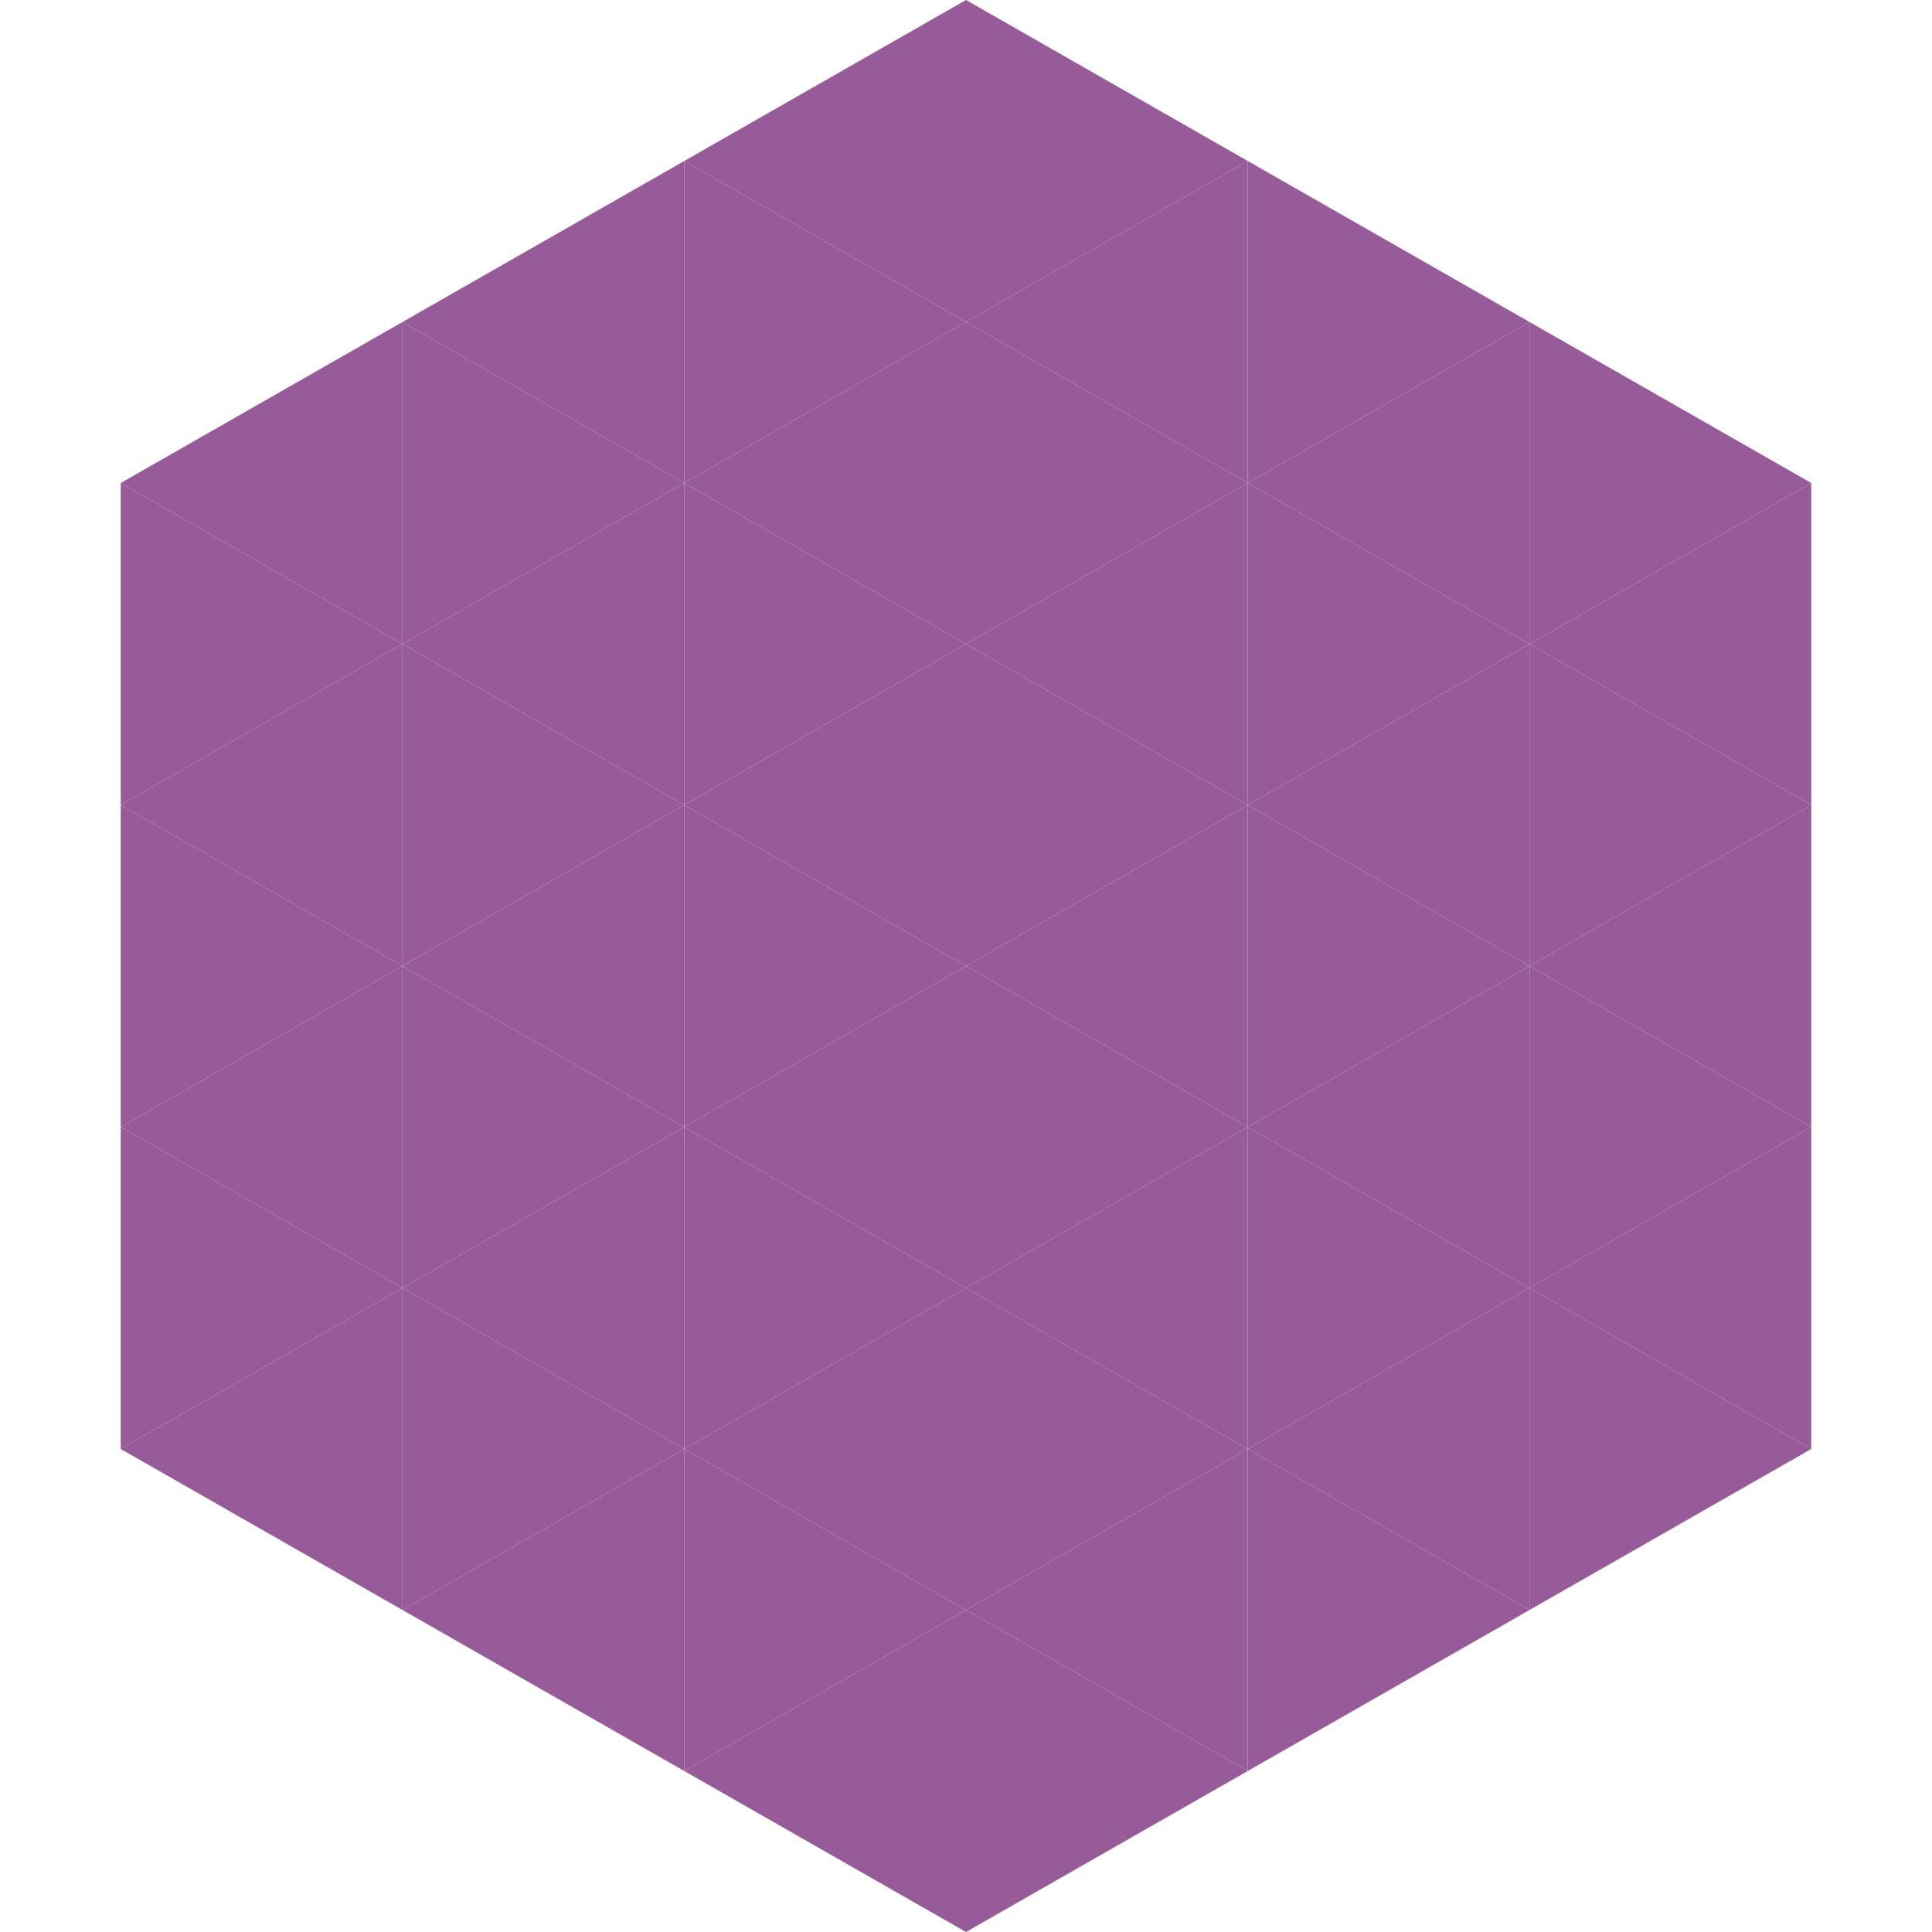 <?xml version="1.0"?>
<!-- Generated by SVGo -->
<svg width="240" height="240"
     xmlns="http://www.w3.org/2000/svg"
     xmlns:xlink="http://www.w3.org/1999/xlink">
<polygon points="50,40 15,60 50,80" style="fill:rgb(152,91,153)" />
<polygon points="190,40 225,60 190,80" style="fill:rgb(152,91,153)" />
<polygon points="15,60 50,80 15,100" style="fill:rgb(152,91,153)" />
<polygon points="225,60 190,80 225,100" style="fill:rgb(152,91,153)" />
<polygon points="50,80 15,100 50,120" style="fill:rgb(152,91,153)" />
<polygon points="190,80 225,100 190,120" style="fill:rgb(152,91,153)" />
<polygon points="15,100 50,120 15,140" style="fill:rgb(152,91,153)" />
<polygon points="225,100 190,120 225,140" style="fill:rgb(152,91,153)" />
<polygon points="50,120 15,140 50,160" style="fill:rgb(152,91,153)" />
<polygon points="190,120 225,140 190,160" style="fill:rgb(152,91,153)" />
<polygon points="15,140 50,160 15,180" style="fill:rgb(152,91,153)" />
<polygon points="225,140 190,160 225,180" style="fill:rgb(152,91,153)" />
<polygon points="50,160 15,180 50,200" style="fill:rgb(152,91,153)" />
<polygon points="190,160 225,180 190,200" style="fill:rgb(152,91,153)" />
<polygon points="15,180 50,200 15,220" style="fill:rgb(255,255,255); fill-opacity:0" />
<polygon points="225,180 190,200 225,220" style="fill:rgb(255,255,255); fill-opacity:0" />
<polygon points="50,0 85,20 50,40" style="fill:rgb(255,255,255); fill-opacity:0" />
<polygon points="190,0 155,20 190,40" style="fill:rgb(255,255,255); fill-opacity:0" />
<polygon points="85,20 50,40 85,60" style="fill:rgb(152,91,153)" />
<polygon points="155,20 190,40 155,60" style="fill:rgb(152,91,153)" />
<polygon points="50,40 85,60 50,80" style="fill:rgb(152,91,153)" />
<polygon points="190,40 155,60 190,80" style="fill:rgb(152,91,153)" />
<polygon points="85,60 50,80 85,100" style="fill:rgb(152,91,153)" />
<polygon points="155,60 190,80 155,100" style="fill:rgb(152,91,153)" />
<polygon points="50,80 85,100 50,120" style="fill:rgb(152,91,153)" />
<polygon points="190,80 155,100 190,120" style="fill:rgb(152,91,153)" />
<polygon points="85,100 50,120 85,140" style="fill:rgb(152,91,153)" />
<polygon points="155,100 190,120 155,140" style="fill:rgb(152,91,153)" />
<polygon points="50,120 85,140 50,160" style="fill:rgb(152,91,153)" />
<polygon points="190,120 155,140 190,160" style="fill:rgb(152,91,153)" />
<polygon points="85,140 50,160 85,180" style="fill:rgb(152,91,153)" />
<polygon points="155,140 190,160 155,180" style="fill:rgb(152,91,153)" />
<polygon points="50,160 85,180 50,200" style="fill:rgb(152,91,153)" />
<polygon points="190,160 155,180 190,200" style="fill:rgb(152,91,153)" />
<polygon points="85,180 50,200 85,220" style="fill:rgb(152,91,153)" />
<polygon points="155,180 190,200 155,220" style="fill:rgb(152,91,153)" />
<polygon points="120,0 85,20 120,40" style="fill:rgb(152,91,153)" />
<polygon points="120,0 155,20 120,40" style="fill:rgb(152,91,153)" />
<polygon points="85,20 120,40 85,60" style="fill:rgb(152,91,153)" />
<polygon points="155,20 120,40 155,60" style="fill:rgb(152,91,153)" />
<polygon points="120,40 85,60 120,80" style="fill:rgb(152,91,153)" />
<polygon points="120,40 155,60 120,80" style="fill:rgb(152,91,153)" />
<polygon points="85,60 120,80 85,100" style="fill:rgb(152,91,153)" />
<polygon points="155,60 120,80 155,100" style="fill:rgb(152,91,153)" />
<polygon points="120,80 85,100 120,120" style="fill:rgb(152,91,153)" />
<polygon points="120,80 155,100 120,120" style="fill:rgb(152,91,153)" />
<polygon points="85,100 120,120 85,140" style="fill:rgb(152,91,153)" />
<polygon points="155,100 120,120 155,140" style="fill:rgb(152,91,153)" />
<polygon points="120,120 85,140 120,160" style="fill:rgb(152,91,153)" />
<polygon points="120,120 155,140 120,160" style="fill:rgb(152,91,153)" />
<polygon points="85,140 120,160 85,180" style="fill:rgb(152,91,153)" />
<polygon points="155,140 120,160 155,180" style="fill:rgb(152,91,153)" />
<polygon points="120,160 85,180 120,200" style="fill:rgb(152,91,153)" />
<polygon points="120,160 155,180 120,200" style="fill:rgb(152,91,153)" />
<polygon points="85,180 120,200 85,220" style="fill:rgb(152,91,153)" />
<polygon points="155,180 120,200 155,220" style="fill:rgb(152,91,153)" />
<polygon points="120,200 85,220 120,240" style="fill:rgb(152,91,153)" />
<polygon points="120,200 155,220 120,240" style="fill:rgb(152,91,153)" />
<polygon points="85,220 120,240 85,260" style="fill:rgb(255,255,255); fill-opacity:0" />
<polygon points="155,220 120,240 155,260" style="fill:rgb(255,255,255); fill-opacity:0" />
</svg>
